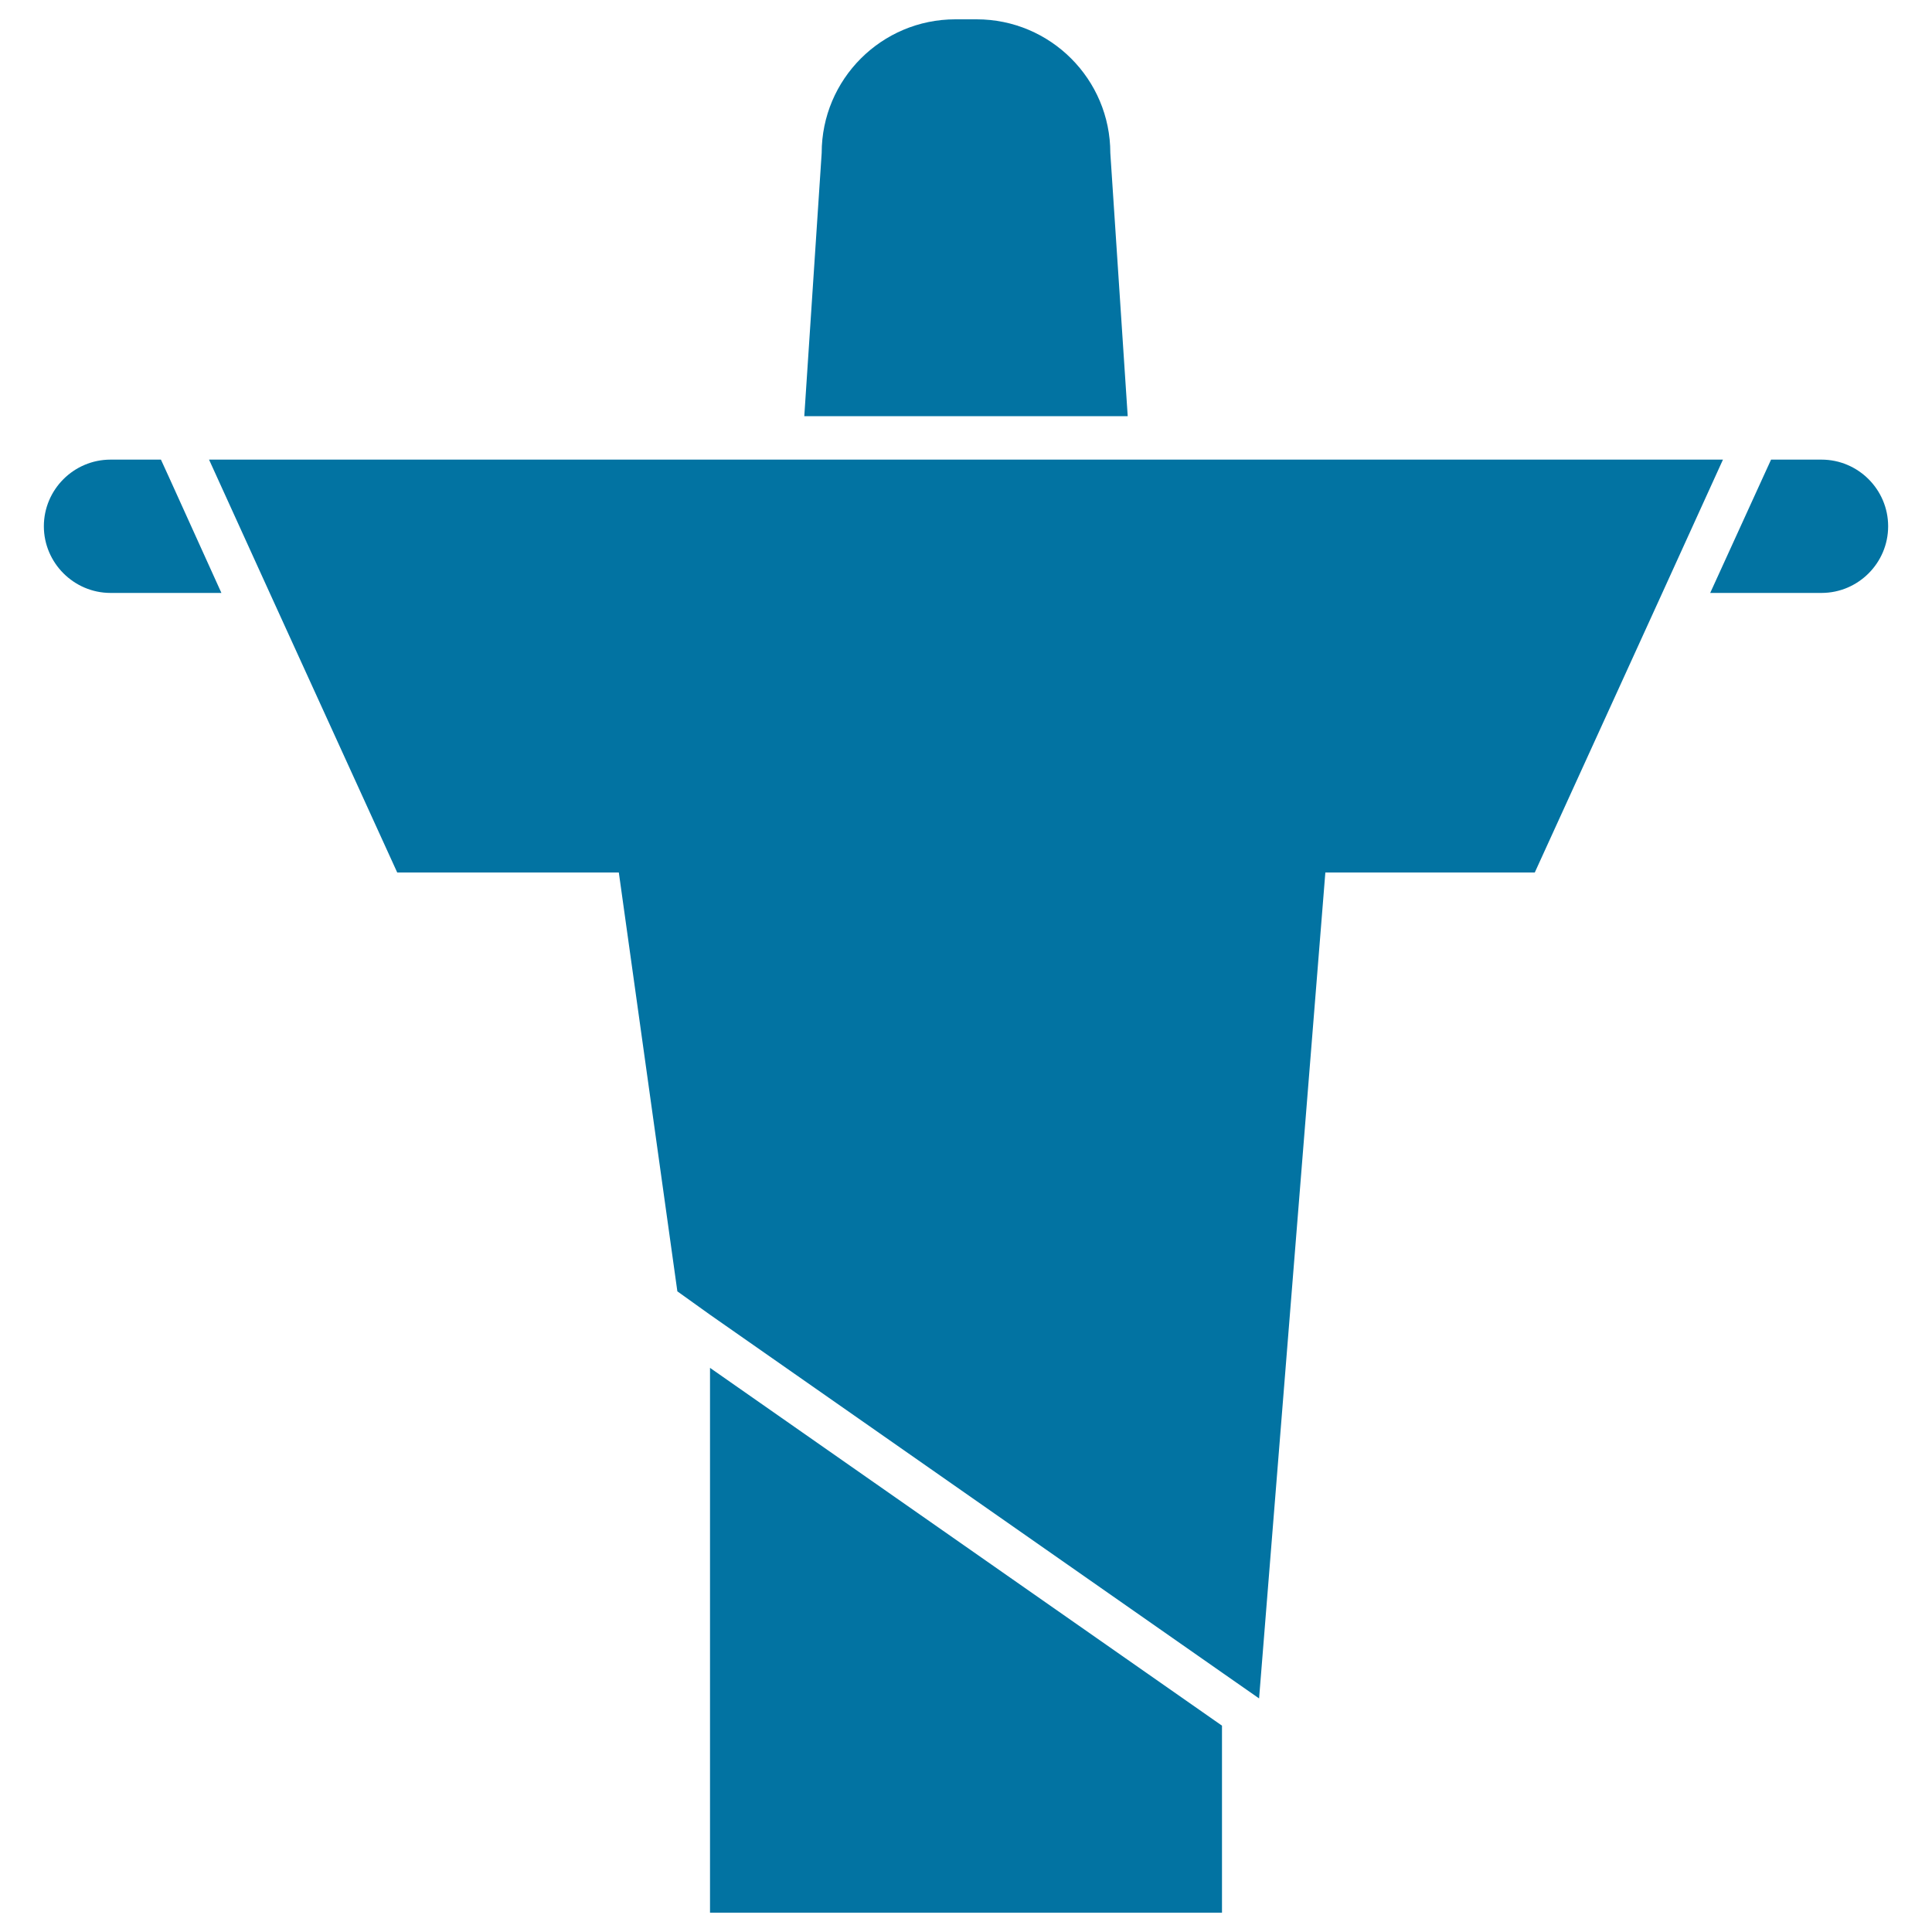 <svg xmlns="http://www.w3.org/2000/svg" viewBox="0 0 1000 1000" style="fill:#0273a2">
<title>Christ The Redeemer Brazilian Sculpture SVG icon</title>
<g><polygon points="632.5,893.2 367.5,708 367.5,990 632.5,990 "/><path d="M574.7,79.2c0-38.2-31-69.2-69.2-69.2h-11c-38.2,0-69.2,31-69.2,69.2l-9,136.2h167.4L574.7,79.2z"/><path d="M57.2,306.9h57.4l-27-59.6l-4.3-9.4H57.2c-19,0-34.5,15.5-34.5,34.5C22.7,291.3,38.2,306.9,57.2,306.9z"/><path d="M942.8,306.9c19,0,34.5-15.5,34.5-34.5c0-19-15.5-34.5-34.5-34.5h-26.1l-4.3,9.4l-27.2,59.6H942.8z"/><polygon points="205.6,451.6 320.3,451.6 350.6,668.4 367.5,680.5 632.5,865.7 651.7,879.1 686,451.6 794.4,451.6 860.4,306.9 891.8,237.9 561,237.9 439,237.9 108.2,237.9 139.6,306.9 "/></g>
</svg>